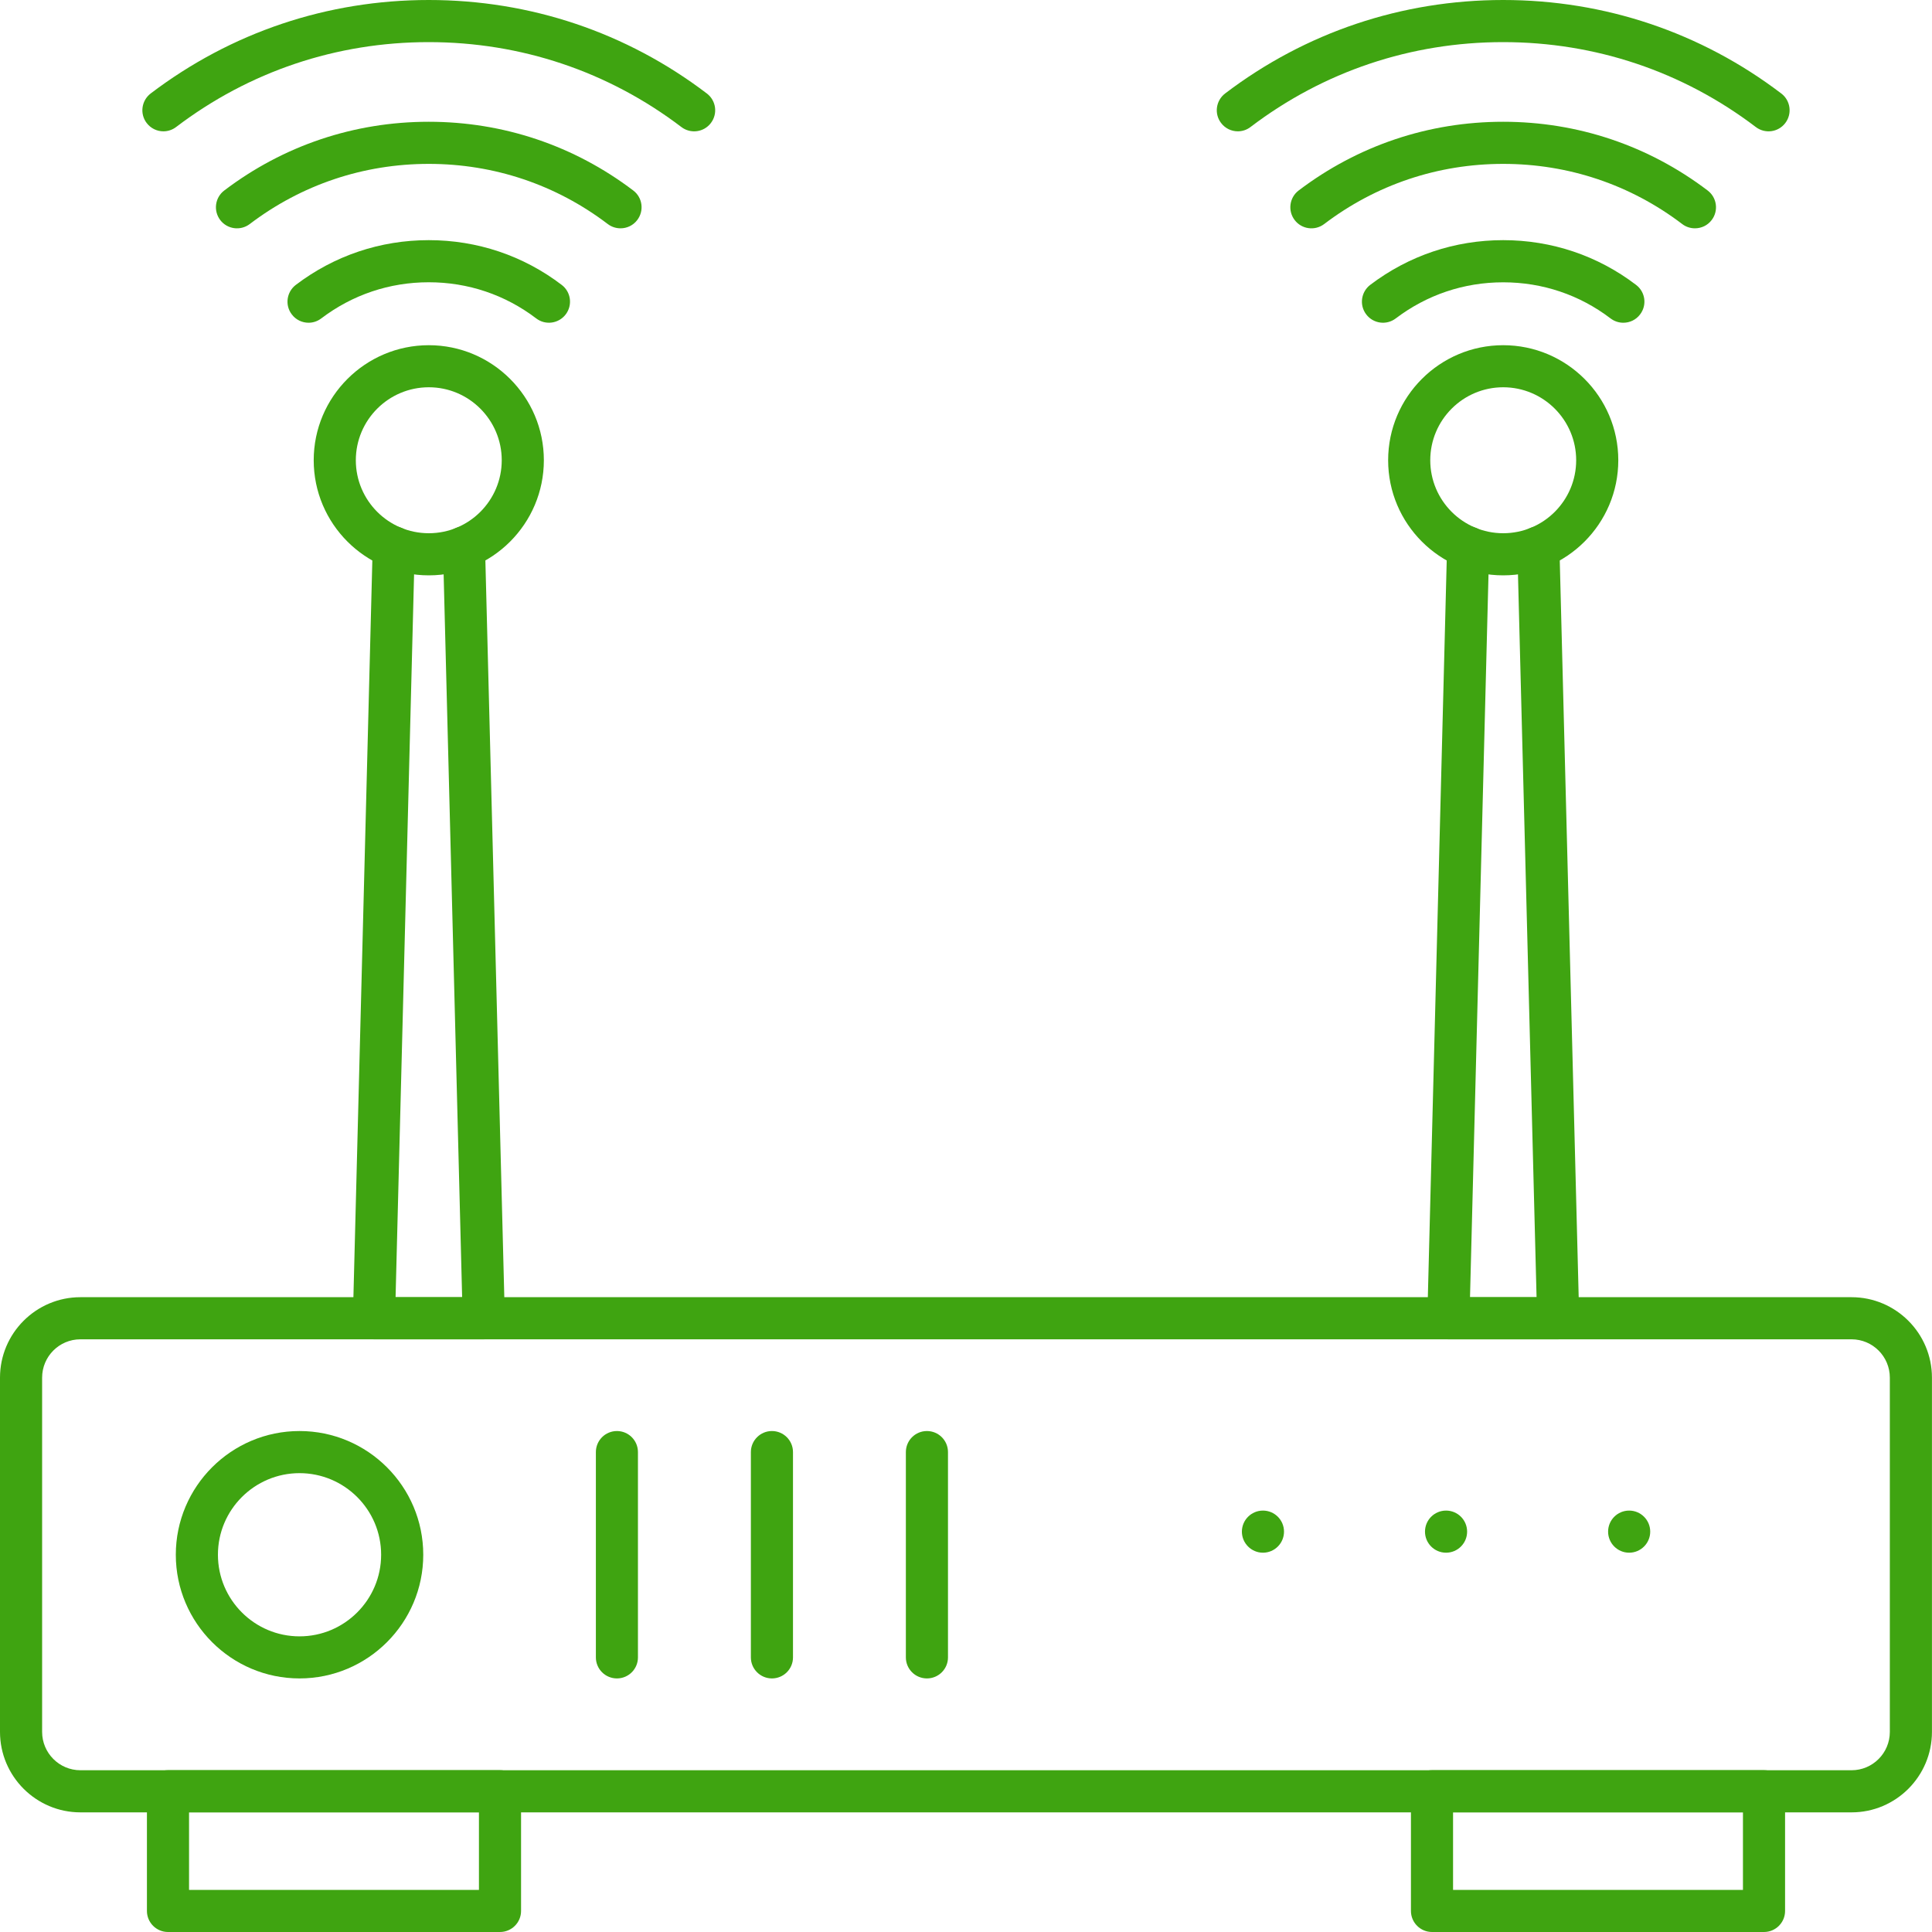 <?xml version="1.0" encoding="UTF-8"?>
<svg xmlns="http://www.w3.org/2000/svg" width="40" height="40" viewBox="0 0 40 40" fill="none">
  <path d="M38.335 37.523H1.665C0.747 37.523 0 36.775 0 35.857V28.523C0 27.604 0.747 26.857 1.665 26.857H38.334C39.252 26.857 39.999 27.604 39.999 28.523V35.857C39.999 36.775 39.253 37.523 38.335 37.523ZM1.665 27.729C1.227 27.729 0.872 28.084 0.872 28.523V35.857C0.872 36.294 1.227 36.651 1.665 36.651H38.334C38.772 36.651 39.127 36.295 39.127 35.857V28.523C39.127 28.085 38.772 27.729 38.334 27.729H1.665Z" fill="#3FA411"></path>
  <path d="M10.352 40H3.478C3.238 40 3.042 39.805 3.042 39.564V37.086C3.042 36.845 3.238 36.65 3.478 36.65H10.352C10.592 36.65 10.788 36.845 10.788 37.086V39.564C10.788 39.805 10.592 40 10.352 40ZM3.914 39.128H9.916V37.522H3.914V39.128Z" fill="#3FA411"></path>
  <path d="M36.522 40H29.648C29.408 40 29.212 39.805 29.212 39.564V37.086C29.212 36.845 29.408 36.65 29.648 36.65H36.522C36.762 36.65 36.958 36.845 36.958 37.086V39.564C36.958 39.805 36.762 40 36.522 40ZM30.084 39.128H36.086V37.522H30.084V39.128Z" fill="#3FA411"></path>
  <path d="M6.201 34.75C4.789 34.75 3.64 33.601 3.64 32.189C3.64 30.777 4.789 29.628 6.201 29.628C7.614 29.628 8.763 30.777 8.763 32.189C8.763 33.601 7.614 34.75 6.201 34.75ZM6.201 30.5C5.27 30.5 4.512 31.257 4.512 32.189C4.512 33.121 5.27 33.879 6.201 33.879C7.133 33.879 7.891 33.121 7.891 32.189C7.891 31.257 7.133 30.5 6.201 30.5Z" fill="#3FA411"></path>
  <path d="M12.773 34.75C12.532 34.75 12.337 34.555 12.337 34.315V30.064C12.337 29.823 12.532 29.628 12.773 29.628C13.013 29.628 13.208 29.823 13.208 30.064V34.315C13.208 34.555 13.013 34.75 12.773 34.75Z" fill="#3FA411"></path>
  <path d="M15.982 34.75C15.742 34.75 15.546 34.555 15.546 34.315V30.064C15.546 29.823 15.742 29.628 15.982 29.628C16.223 29.628 16.418 29.823 16.418 30.064V34.315C16.418 34.555 16.223 34.75 15.982 34.75Z" fill="#3FA411"></path>
  <path d="M19.191 34.75C18.95 34.75 18.755 34.555 18.755 34.315V30.064C18.755 29.823 18.95 29.628 19.191 29.628C19.432 29.628 19.627 29.823 19.627 30.064V34.315C19.627 34.555 19.432 34.75 19.191 34.75Z" fill="#3FA411"></path>
  <path d="M32.259 27.729H29.986C29.869 27.729 29.756 27.682 29.674 27.598C29.593 27.513 29.548 27.4 29.551 27.282L29.96 11.322C29.966 11.082 30.169 10.892 30.407 10.898C30.648 10.904 30.838 11.104 30.832 11.345L30.435 26.858H31.813L31.414 11.345C31.408 11.104 31.598 10.904 31.839 10.898C32.079 10.893 32.28 11.082 32.286 11.322L32.696 27.282C32.699 27.4 32.654 27.513 32.572 27.598C32.49 27.681 32.377 27.729 32.259 27.729Z" fill="#3FA411"></path>
  <path d="M31.122 11.912C29.809 11.912 28.74 10.843 28.74 9.529C28.74 8.215 29.809 7.147 31.122 7.147C32.436 7.147 33.505 8.215 33.505 9.529C33.505 10.843 32.436 11.912 31.122 11.912ZM31.122 8.018C30.289 8.018 29.612 8.696 29.612 9.529C29.612 10.362 30.289 11.04 31.122 11.04C31.956 11.04 32.633 10.362 32.633 9.529C32.633 8.696 31.956 8.018 31.122 8.018Z" fill="#3FA411"></path>
  <path d="M33.609 6.682C33.517 6.682 33.425 6.653 33.345 6.593C32.704 6.104 31.935 5.845 31.122 5.845C30.308 5.845 29.542 6.104 28.897 6.593C28.705 6.739 28.431 6.701 28.286 6.509C28.14 6.318 28.178 6.044 28.369 5.898C29.168 5.292 30.119 4.972 31.122 4.972C32.124 4.972 33.079 5.292 33.874 5.899C34.066 6.045 34.103 6.318 33.956 6.51C33.871 6.623 33.741 6.682 33.609 6.682Z" fill="#3FA411"></path>
  <path d="M35.092 4.727C35.001 4.727 34.907 4.699 34.829 4.639C33.756 3.823 32.474 3.393 31.122 3.393C29.769 3.393 28.489 3.823 27.415 4.639C27.223 4.784 26.949 4.747 26.804 4.555C26.658 4.363 26.696 4.089 26.887 3.944C28.114 3.013 29.578 2.521 31.121 2.521C32.664 2.521 34.129 3.013 35.355 3.944C35.547 4.089 35.585 4.363 35.439 4.555C35.354 4.668 35.224 4.727 35.092 4.727Z" fill="#3FA411"></path>
  <path d="M25.629 2.719C25.497 2.719 25.367 2.66 25.281 2.546C25.135 2.355 25.173 2.082 25.365 1.935C27.031 0.669 29.022 0 31.122 0C33.221 0 35.215 0.669 36.88 1.936C37.072 2.082 37.108 2.355 36.963 2.547C36.817 2.739 36.544 2.776 36.352 2.63C34.839 1.48 33.031 0.872 31.121 0.872C29.211 0.872 27.404 1.479 25.89 2.63C25.812 2.69 25.718 2.719 25.627 2.719H25.629Z" fill="#3FA411"></path>
  <path d="M7.742 27.729C7.624 27.729 7.512 27.682 7.43 27.598C7.348 27.513 7.303 27.4 7.306 27.282L7.716 11.322C7.722 11.082 7.922 10.895 8.163 10.898C8.403 10.904 8.593 11.104 8.587 11.345L8.19 26.858H9.568L9.171 11.345C9.164 11.104 9.354 10.904 9.595 10.898C9.837 10.892 10.036 11.082 10.042 11.322L10.452 27.282C10.455 27.4 10.41 27.513 10.328 27.598C10.246 27.681 10.134 27.729 10.016 27.729H7.742Z" fill="#3FA411"></path>
  <path d="M8.878 11.912C7.564 11.912 6.495 10.843 6.495 9.529C6.495 8.215 7.564 7.147 8.878 7.147C10.191 7.147 11.26 8.215 11.26 9.529C11.26 10.843 10.191 11.912 8.878 11.912ZM8.878 8.018C8.044 8.018 7.367 8.696 7.367 9.529C7.367 10.362 8.044 11.04 8.878 11.04C9.711 11.04 10.388 10.362 10.388 9.529C10.388 8.696 9.711 8.018 8.878 8.018Z" fill="#3FA411"></path>
  <path d="M6.389 6.682C6.257 6.682 6.127 6.623 6.041 6.509C5.895 6.318 5.933 6.044 6.125 5.898C6.923 5.292 7.874 4.972 8.877 4.972C9.879 4.972 10.835 5.292 11.63 5.899C11.822 6.045 11.858 6.318 11.712 6.51C11.566 6.701 11.292 6.739 11.101 6.592C10.459 6.103 9.69 5.844 8.877 5.844C8.063 5.844 7.297 6.103 6.652 6.592C6.574 6.652 6.48 6.682 6.389 6.682Z" fill="#3FA411"></path>
  <path d="M12.848 4.727C12.756 4.727 12.663 4.699 12.584 4.639C11.511 3.823 10.229 3.393 8.877 3.393C7.525 3.393 6.244 3.823 5.17 4.639C4.978 4.784 4.705 4.747 4.559 4.555C4.414 4.363 4.451 4.089 4.643 3.944C5.869 3.013 7.333 2.521 8.876 2.521C10.419 2.521 11.884 3.013 13.111 3.944C13.303 4.089 13.34 4.363 13.194 4.555C13.109 4.668 12.979 4.727 12.848 4.727Z" fill="#3FA411"></path>
  <path d="M3.384 2.719C3.252 2.719 3.123 2.66 3.036 2.546C2.891 2.355 2.928 2.082 3.12 1.935C4.787 0.669 6.778 0 8.877 0C10.976 0 12.97 0.669 14.635 1.936C14.827 2.082 14.864 2.355 14.718 2.547C14.573 2.739 14.299 2.776 14.107 2.63C12.595 1.48 10.786 0.872 8.876 0.872C6.966 0.872 5.16 1.479 3.646 2.63C3.567 2.69 3.474 2.719 3.382 2.719H3.384Z" fill="#3FA411"></path>
  <path d="M33.294 31.711C33.294 31.47 33.489 31.275 33.73 31.275C33.97 31.275 34.166 31.47 34.166 31.711C34.166 31.951 33.97 32.147 33.73 32.147C33.489 32.147 33.294 31.951 33.294 31.711ZM29.503 31.711C29.503 31.47 29.698 31.275 29.939 31.275C30.18 31.275 30.375 31.47 30.375 31.711C30.375 31.951 30.18 32.147 29.939 32.147C29.698 32.147 29.503 31.951 29.503 31.711ZM25.712 31.711C25.712 31.47 25.908 31.275 26.148 31.275C26.389 31.275 26.584 31.47 26.584 31.711C26.584 31.951 26.389 32.147 26.148 32.147C25.908 32.147 25.712 31.951 25.712 31.711Z" fill="#3FA411"></path>
</svg>
